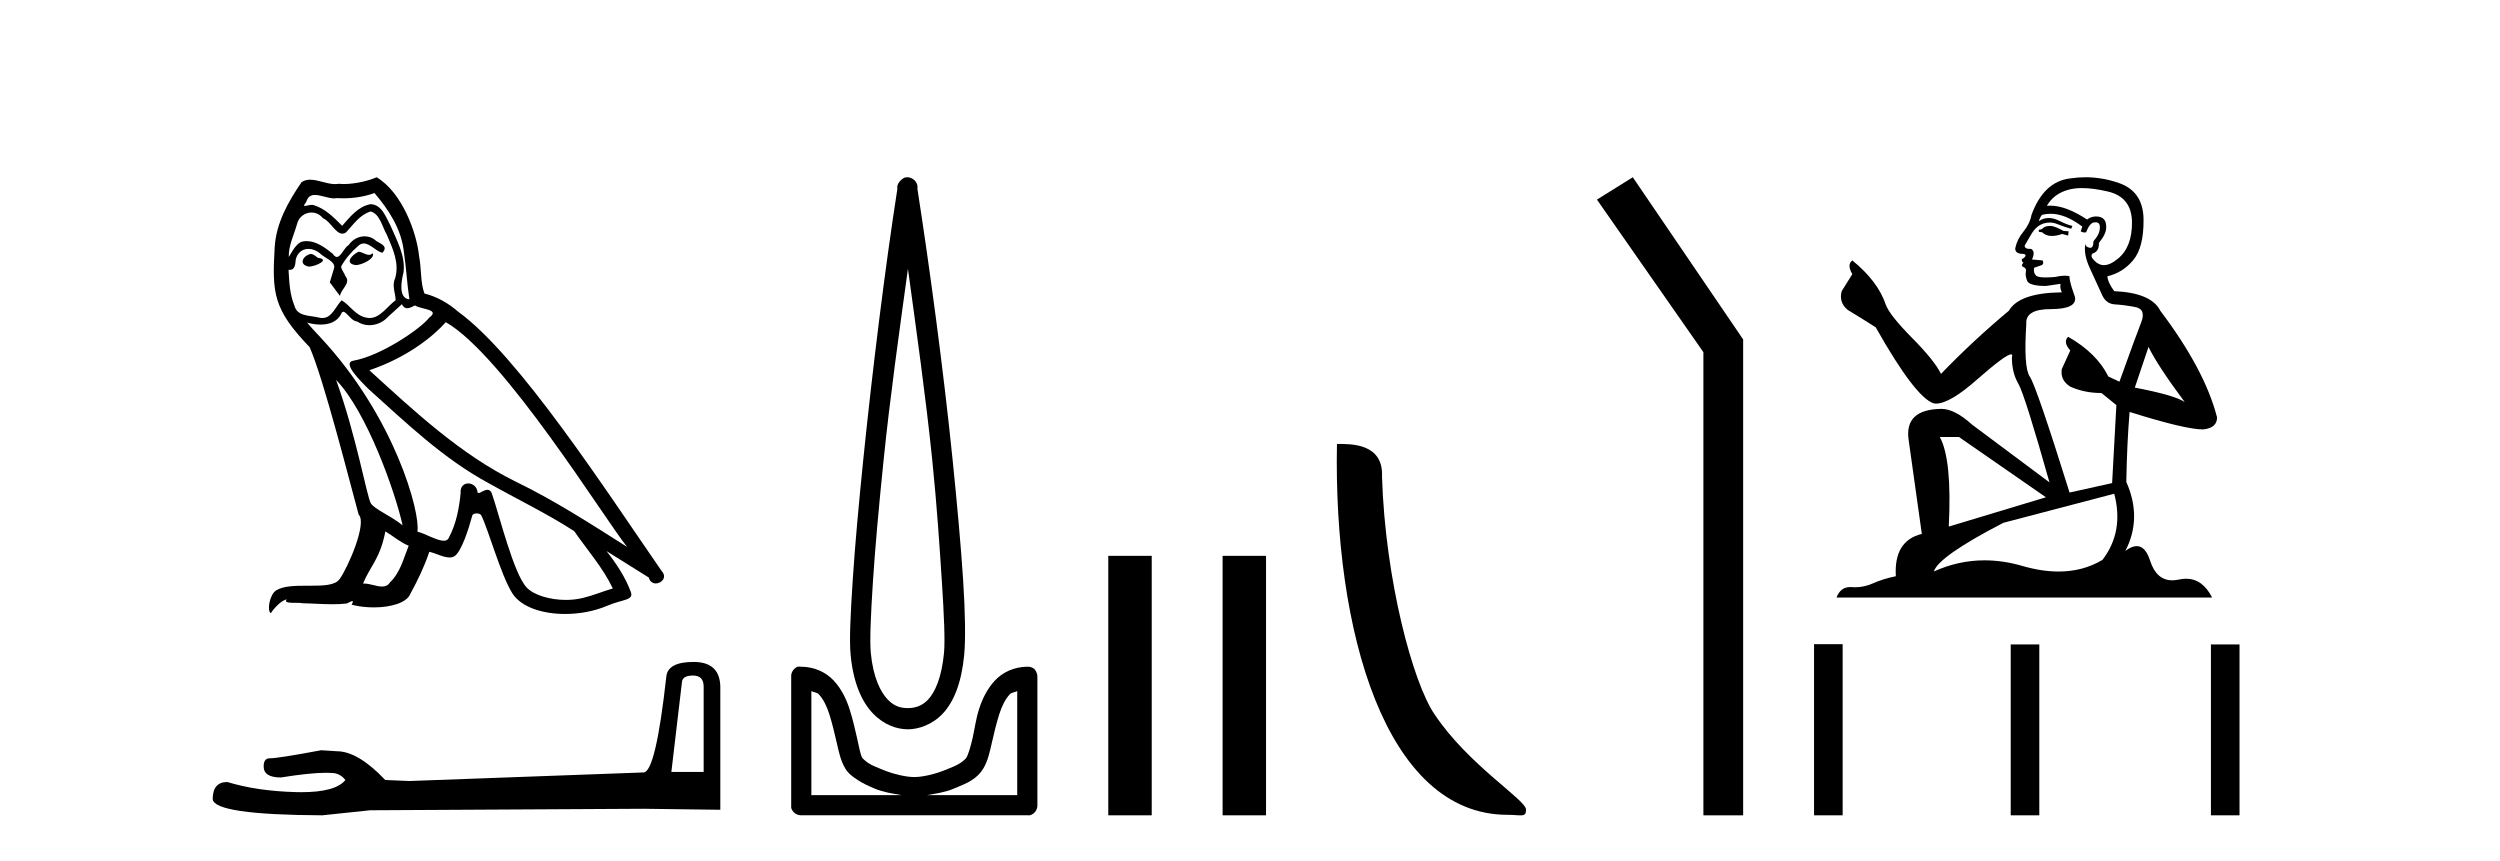 <?xml version='1.0' encoding='UTF-8' standalone='yes'?><svg xmlns='http://www.w3.org/2000/svg' xmlns:xlink='http://www.w3.org/1999/xlink' width='119.0' height='41.0' ><path d='M 17.061 11.984 C 16.749 12.134 16.368 12.55 16.946 12.62 C 17.223 12.608 17.859 12.319 17.743 12.053 L 17.743 12.053 C 17.683 12.11 17.622 12.131 17.561 12.131 C 17.397 12.131 17.229 11.984 17.061 11.984 ZM 14.785 12.088 C 14.404 12.18 14.207 12.596 14.693 12.689 C 14.7 12.69 14.709 12.69 14.718 12.69 C 14.997 12.69 15.759 12.351 15.132 12.273 C 15.028 12.204 14.924 12.088 14.785 12.088 ZM 17.824 9.188 C 18.506 9.985 19.106 10.909 19.222 11.973 C 19.338 12.735 19.372 13.498 19.488 14.249 C 18.945 14.203 19.106 13.359 19.21 12.955 C 19.303 12.157 18.875 11.418 18.575 10.713 C 18.367 10.332 18.171 9.731 17.639 9.719 C 17.05 9.823 16.668 10.32 16.287 10.748 C 15.894 10.355 15.478 9.927 14.935 9.766 C 14.907 9.755 14.875 9.751 14.841 9.751 C 14.72 9.751 14.577 9.805 14.512 9.805 C 14.455 9.805 14.456 9.765 14.577 9.615 C 14.65 9.356 14.803 9.28 14.991 9.28 C 15.266 9.28 15.618 9.443 15.915 9.443 C 15.959 9.443 16.003 9.439 16.044 9.431 C 16.142 9.436 16.24 9.439 16.338 9.439 C 16.843 9.439 17.35 9.362 17.824 9.188 ZM 17.639 10.066 C 18.09 10.182 18.194 10.805 18.413 11.175 C 18.69 11.822 19.026 12.527 18.806 13.255 C 18.633 13.602 18.852 14.041 18.829 14.295 C 18.444 14.566 18.105 15.137 17.594 15.137 C 17.538 15.137 17.48 15.13 17.419 15.115 C 16.911 15.011 16.657 14.526 16.264 14.295 C 15.98 14.569 15.811 15.138 15.343 15.138 C 15.278 15.138 15.208 15.128 15.132 15.104 C 14.704 15.011 14.138 15.058 14.011 14.538 C 13.791 14.006 13.768 13.417 13.734 12.839 L 13.734 12.839 C 13.759 12.844 13.782 12.846 13.804 12.846 C 14.038 12.846 14.059 12.575 14.08 12.342 C 14.17 12.004 14.412 11.847 14.681 11.847 C 14.863 11.847 15.057 11.918 15.224 12.053 C 15.421 12.273 16.021 12.446 15.894 12.793 C 15.836 13.001 15.767 13.22 15.698 13.44 L 16.183 14.087 C 16.229 13.752 16.726 13.475 16.437 13.14 C 16.391 12.989 16.218 12.793 16.241 12.677 C 16.449 12.308 16.726 11.984 17.05 11.707 C 17.137 11.622 17.226 11.588 17.315 11.588 C 17.624 11.588 17.936 11.994 18.205 12.03 C 18.471 11.741 18.182 11.626 17.916 11.476 C 17.752 11.32 17.553 11.249 17.354 11.249 C 17.065 11.249 16.777 11.4 16.599 11.661 C 16.38 11.792 16.227 12.231 16.034 12.231 C 15.973 12.231 15.909 12.187 15.836 12.076 C 15.484 11.794 15.061 11.477 14.598 11.477 C 14.53 11.477 14.462 11.484 14.392 11.499 C 14.065 11.566 13.771 12.228 13.746 12.228 C 13.746 12.228 13.745 12.228 13.745 12.227 C 13.734 11.684 13.988 11.198 14.138 10.667 C 14.222 10.318 14.521 10.116 14.826 10.116 C 15.026 10.116 15.228 10.202 15.374 10.39 C 15.718 10.517 15.97 11.122 16.294 11.122 C 16.351 11.122 16.41 11.103 16.472 11.06 C 16.83 10.678 17.119 10.228 17.639 10.066 ZM 15.998 18.085 C 17.466 19.599 18.818 23.435 19.164 25.006 C 18.598 24.544 17.824 24.243 17.651 23.955 C 17.466 23.654 16.957 20.731 15.998 18.085 ZM 21.221 15.335 C 23.994 16.929 28.824 24.775 29.852 26.034 C 28.119 24.937 26.409 23.827 24.549 22.926 C 21.937 21.644 19.707 19.564 17.581 17.623 C 19.338 17.033 20.597 16.04 21.221 15.335 ZM 18.344 25.295 C 18.714 25.514 19.049 25.815 19.453 25.977 C 19.21 26.577 19.06 27.248 18.563 27.721 C 18.47 27.871 18.337 27.919 18.185 27.919 C 17.922 27.919 17.603 27.777 17.336 27.777 C 17.317 27.777 17.299 27.778 17.281 27.779 C 17.604 26.97 18.09 26.612 18.344 25.295 ZM 19.13 14.48 C 19.199 14.625 19.289 14.672 19.384 14.672 C 19.508 14.672 19.642 14.59 19.753 14.538 C 20.031 14.734 20.99 14.711 20.424 15.127 C 20.065 15.612 18.151 16.936 16.821 17.169 C 16.247 17.27 17.211 18.177 17.523 18.501 C 19.326 20.118 21.094 21.829 23.255 22.996 C 24.606 23.758 26.028 24.44 27.333 25.283 C 27.957 26.185 28.697 27.017 29.17 28.01 C 28.697 28.149 28.235 28.345 27.749 28.461 C 27.493 28.526 27.216 28.556 26.938 28.556 C 26.175 28.556 25.407 28.328 25.069 27.964 C 24.445 27.305 23.763 24.498 23.405 23.469 C 23.354 23.354 23.282 23.315 23.203 23.315 C 23.047 23.315 22.866 23.468 22.777 23.468 C 22.759 23.468 22.744 23.461 22.735 23.446 C 22.711 23.162 22.493 23.011 22.288 23.011 C 22.086 23.011 21.897 23.159 21.926 23.469 C 21.856 24.197 21.718 24.925 21.371 25.584 C 21.329 25.696 21.24 25.739 21.123 25.739 C 20.795 25.739 20.244 25.4 19.869 25.306 C 20.019 24.417 18.806 19.864 15.247 16.051 C 15.123 15.917 14.58 15.345 14.628 15.345 C 14.633 15.345 14.647 15.353 14.669 15.37 C 14.852 15.417 15.057 15.45 15.26 15.45 C 15.65 15.45 16.032 15.33 16.229 14.965 C 16.259 14.875 16.297 14.84 16.341 14.84 C 16.499 14.84 16.739 15.3 16.992 15.3 C 17.176 15.423 17.381 15.479 17.585 15.479 C 17.92 15.479 18.253 15.328 18.482 15.069 C 18.702 14.873 18.91 14.676 19.13 14.48 ZM 17.928 8.437 C 17.565 8.598 16.929 8.76 16.358 8.76 C 16.275 8.76 16.193 8.756 16.114 8.749 C 16.06 8.759 16.005 8.763 15.949 8.763 C 15.56 8.763 15.141 8.554 14.765 8.554 C 14.622 8.554 14.485 8.584 14.357 8.668 C 13.722 9.592 13.144 10.621 13.075 11.765 C 12.948 13.96 13.006 14.722 14.739 16.525 C 15.421 18.073 16.692 23.123 17.073 24.498 C 17.489 24.891 16.553 27.04 16.16 27.571 C 15.946 27.866 15.383 27.88 14.778 27.88 C 14.712 27.88 14.646 27.88 14.579 27.88 C 14.035 27.88 13.484 27.892 13.144 28.103 C 12.821 28.311 12.705 29.085 12.89 29.189 C 13.063 28.923 13.41 28.565 13.653 28.53 L 13.653 28.53 C 13.422 28.773 14.23 28.657 14.404 28.715 C 14.871 28.723 15.344 28.762 15.818 28.762 C 16.047 28.762 16.277 28.753 16.507 28.727 C 16.611 28.681 16.722 28.61 16.771 28.61 C 16.809 28.61 16.808 28.653 16.738 28.784 C 17.065 28.87 17.432 28.912 17.792 28.912 C 18.6 28.912 19.366 28.696 19.534 28.264 C 19.881 27.629 20.204 26.959 20.435 26.266 C 20.73 26.328 21.101 26.536 21.398 26.536 C 21.485 26.536 21.566 26.518 21.637 26.473 C 21.96 26.254 22.295 25.226 22.48 24.544 C 22.498 24.473 22.594 24.438 22.692 24.438 C 22.785 24.438 22.88 24.47 22.908 24.532 C 23.255 25.226 23.832 27.352 24.387 28.241 C 24.805 28.901 25.82 29.225 26.899 29.225 C 27.578 29.225 28.283 29.097 28.882 28.842 C 29.633 28.519 30.187 28.588 30.025 28.172 C 29.771 27.479 29.332 26.82 28.87 26.231 L 28.87 26.231 C 29.54 26.647 30.21 27.074 30.881 27.49 C 30.936 27.692 31.075 27.772 31.217 27.772 C 31.49 27.772 31.774 27.475 31.493 27.178 C 28.87 23.388 24.699 16.929 21.81 14.838 C 21.348 14.434 20.805 14.122 20.204 13.971 C 20.008 13.463 20.065 12.781 19.95 12.204 C 19.834 11.06 19.141 9.165 17.928 8.437 Z' style='fill:#000000;stroke:none' /><path d='M 32.99 32.156 Q 33.494 32.156 33.494 32.685 L 33.494 36.744 L 31.957 36.744 L 32.461 32.468 Q 32.485 32.156 32.99 32.156 ZM 33.014 31.508 Q 31.789 31.508 31.717 32.204 Q 31.212 36.744 30.636 36.768 L 19.491 37.176 L 18.338 37.128 Q 17.041 35.759 16.033 35.759 Q 15.672 35.735 15.288 35.711 Q 13.247 36.095 12.838 36.095 Q 12.55 36.095 12.55 36.48 Q 12.55 37.008 13.367 37.008 Q 14.769 36.784 15.518 36.784 Q 15.654 36.784 15.768 36.792 Q 16.177 36.792 16.441 37.128 Q 15.973 37.708 14.345 37.708 Q 14.219 37.708 14.087 37.704 Q 12.238 37.656 10.821 37.224 Q 10.124 37.224 10.124 38.041 Q 10.196 38.785 15.336 38.809 L 17.618 38.569 L 30.636 38.497 L 34.287 38.545 L 34.287 32.685 Q 34.263 31.508 33.014 31.508 Z' style='fill:#000000;stroke:none' /><path d='M 43.218 12.794 C 43.631 15.813 44.07 18.91 44.379 21.936 C 44.598 24.077 44.73 26.089 44.834 27.694 C 44.938 29.3 44.989 30.514 44.935 31.079 C 44.821 32.26 44.508 32.946 44.177 33.301 C 43.846 33.656 43.456 33.705 43.218 33.705 C 42.926 33.705 42.595 33.654 42.258 33.301 C 41.92 32.948 41.563 32.26 41.45 31.079 C 41.395 30.514 41.447 29.3 41.551 27.694 C 41.654 26.089 41.837 24.077 42.056 21.936 C 42.365 18.908 42.804 15.814 43.218 12.794 ZM 43.179 8.437 C 43.141 8.437 43.103 8.441 43.066 8.45 C 43.01 8.474 42.958 8.508 42.914 8.551 C 42.876 8.58 42.842 8.614 42.813 8.652 C 42.764 8.711 42.73 8.78 42.712 8.854 C 42.706 8.898 42.719 8.962 42.712 9.006 C 42.129 12.756 41.53 17.586 41.096 21.835 C 40.877 23.985 40.696 25.97 40.591 27.593 C 40.486 29.217 40.421 30.462 40.49 31.18 C 40.618 32.508 41.022 33.405 41.551 33.958 C 42.079 34.511 42.702 34.715 43.218 34.715 C 43.705 34.715 44.37 34.509 44.884 33.958 C 45.399 33.406 45.767 32.508 45.895 31.18 C 45.964 30.462 45.949 29.217 45.844 27.593 C 45.739 25.97 45.558 23.985 45.339 21.835 C 44.905 17.586 44.255 12.756 43.672 9.006 C 43.665 8.962 43.679 8.898 43.672 8.854 C 43.664 8.801 43.647 8.75 43.622 8.703 C 43.576 8.617 43.506 8.546 43.42 8.501 C 43.346 8.458 43.263 8.437 43.179 8.437 ZM 38.621 32.897 C 38.725 32.954 38.888 32.956 38.975 33.049 C 39.184 33.273 39.348 33.591 39.48 34.008 C 39.611 34.425 39.733 34.928 39.833 35.372 C 39.934 35.816 40.021 36.225 40.237 36.584 C 40.384 36.827 40.606 36.985 40.844 37.14 C 41.081 37.294 41.351 37.419 41.652 37.544 C 42.057 37.712 42.484 37.774 42.914 37.847 L 38.621 37.847 L 38.621 32.897 ZM 48.42 32.897 L 48.42 37.847 L 44.127 37.847 C 44.557 37.774 44.984 37.712 45.389 37.544 C 45.69 37.419 46.01 37.294 46.248 37.14 C 46.486 36.985 46.657 36.827 46.804 36.584 C 47.02 36.225 47.107 35.816 47.208 35.372 C 47.308 34.928 47.43 34.425 47.561 34.008 C 47.693 33.591 47.857 33.273 48.066 33.049 C 48.153 32.956 48.316 32.954 48.42 32.897 ZM 38.04 31.729 C 38.015 31.729 37.99 31.731 37.964 31.735 C 37.908 31.759 37.857 31.793 37.813 31.836 C 37.728 31.916 37.674 32.023 37.661 32.139 C 37.661 32.156 37.661 32.173 37.661 32.19 L 37.661 38.352 C 37.658 38.386 37.658 38.42 37.661 38.453 C 37.719 38.658 37.903 38.801 38.116 38.807 L 48.925 38.807 C 48.942 38.808 48.959 38.809 48.976 38.809 C 48.993 38.809 49.009 38.808 49.026 38.807 C 49.231 38.749 49.374 38.565 49.38 38.352 L 49.38 32.19 C 49.378 32.12 49.36 32.051 49.329 31.988 C 49.305 31.931 49.271 31.88 49.228 31.836 C 49.143 31.771 49.039 31.735 48.932 31.735 C 48.93 31.735 48.927 31.735 48.925 31.735 C 48.277 31.735 47.724 32.001 47.359 32.392 C 46.995 32.782 46.756 33.268 46.602 33.756 C 46.448 34.243 46.395 34.694 46.299 35.119 C 46.202 35.545 46.086 35.929 45.996 36.079 C 45.992 36.085 45.865 36.22 45.693 36.332 C 45.52 36.444 45.291 36.529 45.036 36.635 C 44.526 36.847 43.914 36.988 43.521 36.988 C 43.127 36.988 42.515 36.847 42.005 36.635 C 41.75 36.529 41.521 36.444 41.349 36.332 C 41.176 36.22 41.049 36.085 41.046 36.079 C 40.955 35.929 40.889 35.545 40.793 35.119 C 40.697 34.694 40.594 34.243 40.439 33.756 C 40.285 33.268 40.046 32.782 39.682 32.392 C 39.318 32.001 38.764 31.735 38.116 31.735 C 38.091 31.731 38.066 31.729 38.04 31.729 Z' style='fill:#000000;stroke:none' /><path d='M 52.754 26.458 L 52.754 38.809 L 54.822 38.809 L 54.822 26.458 Z' style='fill:#000000;stroke:none' /><path d='M 58.196 26.458 L 58.196 38.809 L 60.263 38.809 L 60.263 26.458 Z' style='fill:#000000;stroke:none' /><path d='M 71.755 38.785 C 72.409 38.785 72.64 38.932 72.64 38.539 C 72.64 38.071 69.894 36.418 68.286 34.004 C 67.255 32.504 65.938 27.607 65.784 22.695 C 65.861 21.083 64.279 21.132 63.639 21.132 C 63.468 30.016 65.942 38.785 71.755 38.785 Z' style='fill:#000000;stroke:none' /><path d='M 77.721 8.437 L 76.014 9.501 L 81.082 16.765 L 81.082 38.809 L 82.974 38.809 L 82.974 16.157 L 77.721 8.437 Z' style='fill:#000000;stroke:none' /><path d='M 97.634 10.754 Q 97.353 10.754 97.263 10.844 Q 97.184 10.934 97.049 10.934 L 97.049 11.035 L 97.206 11.057 Q 97.381 11.232 97.67 11.232 Q 97.885 11.232 98.163 11.136 L 98.444 11.215 L 98.466 11.012 L 98.219 10.99 Q 97.859 10.787 97.634 10.754 ZM 99.107 8.953 Q 99.627 8.953 100.312 9.111 Q 101.47 9.37 101.482 10.574 Q 101.493 11.766 100.807 12.318 Q 100.444 12.62 100.146 12.62 Q 99.89 12.62 99.682 12.396 Q 99.479 12.194 99.603 12.07 Q 99.929 11.969 99.907 11.564 Q 100.255 11.136 100.255 10.832 Q 100.277 10.303 99.769 10.303 Q 99.748 10.303 99.727 10.304 Q 99.502 10.326 99.344 10.45 Q 98.349 9.79 97.592 9.79 Q 97.51 9.79 97.431 9.797 L 97.431 9.797 Q 97.758 9.224 98.455 9.032 Q 98.74 8.953 99.107 8.953 ZM 102.269 16.514 Q 102.708 17.414 103.991 19.136 Q 103.507 18.81 101.617 18.45 L 102.269 16.514 ZM 97.604 10.175 Q 98.314 10.175 99.119 10.787 L 99.04 11.012 Q 99.135 11.068 99.224 11.068 Q 99.262 11.068 99.299 11.057 Q 99.479 10.585 99.704 10.585 Q 99.731 10.582 99.755 10.582 Q 99.972 10.582 99.952 10.855 Q 99.952 11.136 99.648 11.485 Q 99.648 11.796 99.496 11.796 Q 99.473 11.796 99.445 11.789 Q 99.243 11.744 99.276 11.564 L 99.276 11.564 Q 99.141 12.07 99.513 12.846 Q 99.873 13.634 100.064 14.05 Q 100.255 14.467 100.672 14.489 Q 101.088 14.512 101.628 14.613 Q 102.168 14.714 101.921 15.344 Q 101.673 15.974 100.885 18.168 L 100.357 17.921 Q 99.805 16.807 98.444 16.031 L 98.444 16.031 Q 98.185 16.278 98.545 16.683 L 98.14 17.572 Q 98.061 18.101 98.545 18.405 Q 99.22 18.708 100.03 18.708 L 100.739 19.282 L 100.537 22.995 L 98.511 23.445 Q 96.925 18.371 96.621 17.932 Q 96.317 17.493 96.452 15.423 Q 96.396 14.714 97.611 14.714 Q 98.871 14.714 98.77 14.14 L 98.613 13.679 Q 98.489 13.251 98.511 13.15 Q 98.412 13.123 98.281 13.123 Q 98.084 13.123 97.814 13.184 Q 97.559 13.206 97.374 13.206 Q 97.004 13.206 96.914 13.116 Q 96.779 12.981 96.824 12.745 L 97.184 12.621 Q 97.308 12.554 97.229 12.396 L 96.722 12.351 Q 96.902 11.969 96.677 11.845 Q 96.644 11.848 96.614 11.848 Q 96.374 11.848 96.374 11.688 Q 96.452 11.541 96.689 11.148 Q 96.925 10.754 97.263 10.641 Q 97.414 10.592 97.564 10.592 Q 97.758 10.592 97.949 10.675 Q 98.286 10.81 98.59 10.889 L 98.646 10.754 Q 98.365 10.686 98.061 10.529 Q 97.769 10.377 97.516 10.377 Q 97.263 10.377 97.049 10.529 Q 97.105 10.326 97.206 10.225 Q 97.401 10.175 97.604 10.175 ZM 93.246 20.801 L 97.386 23.67 L 92.762 25.065 Q 92.92 21.859 92.334 20.801 ZM 100.638 23.501 Q 101.11 25.313 100.075 26.652 Q 99.148 27.205 97.988 27.205 Q 97.191 27.205 96.284 26.944 Q 95.354 26.672 94.464 26.672 Q 93.22 26.672 92.053 27.203 Q 92.256 26.494 95.361 24.885 L 100.638 23.501 ZM 99.269 8.437 Q 98.909 8.437 98.545 8.492 Q 97.285 8.638 96.7 10.225 Q 96.621 10.652 96.317 11.024 Q 96.014 11.384 95.924 11.823 Q 95.924 12.07 96.239 12.081 Q 96.554 12.093 96.317 12.295 Q 96.216 12.318 96.239 12.396 Q 96.25 12.475 96.317 12.498 Q 96.171 12.655 96.317 12.711 Q 96.475 12.779 96.43 12.936 Q 96.396 13.105 96.486 13.353 Q 96.576 13.612 97.386 13.612 L 98.084 13.51 L 98.084 13.51 Q 98.039 13.679 98.14 13.915 Q 96.115 13.938 95.62 14.793 Q 93.921 16.211 92.391 17.797 Q 92.087 17.167 91.007 16.076 Q 89.938 14.995 89.758 14.489 Q 89.387 13.387 88.171 12.396 Q 87.901 12.599 88.171 13.049 L 87.665 13.859 Q 87.519 14.388 87.946 14.748 Q 88.599 15.142 89.285 15.581 Q 91.176 18.933 92.053 19.203 Q 92.102 19.211 92.154 19.211 Q 92.822 19.211 94.157 18.022 Q 95.48 16.866 95.726 16.866 Q 95.813 16.866 95.766 17.009 Q 95.766 17.741 96.07 18.258 Q 96.374 18.776 97.555 22.961 L 93.876 20.216 Q 93.043 19.462 92.413 19.462 Q 90.647 19.485 90.849 20.925 L 91.479 25.414 Q 90.14 25.74 90.242 27.428 Q 89.634 27.552 89.128 27.777 Q 88.719 27.954 88.302 27.954 Q 88.215 27.954 88.126 27.946 Q 88.096 27.944 88.067 27.944 Q 87.608 27.944 87.418 28.441 L 105.296 28.441 Q 104.84 27.547 104.06 27.547 Q 103.897 27.547 103.721 27.586 Q 103.551 27.623 103.399 27.623 Q 102.648 27.623 102.348 26.697 Q 102.126 25.995 101.708 25.995 Q 101.469 25.995 101.167 26.224 Q 101.977 24.66 101.212 22.939 Q 101.245 21.071 101.369 19.608 Q 104.013 20.441 104.868 20.441 Q 105.532 20.374 105.532 19.867 Q 104.947 17.594 102.832 14.793 Q 102.404 13.938 100.638 13.859 Q 100.334 13.454 100.312 13.15 Q 101.043 12.981 101.538 12.385 Q 102.044 11.789 102.033 10.45 Q 102.022 9.122 100.874 8.717 Q 100.08 8.437 99.269 8.437 Z' style='fill:#000000;stroke:none' /><path d='M 86.349 30.663 L 86.349 38.809 L 87.71 38.809 L 87.71 30.663 ZM 95.71 30.675 L 95.71 38.809 L 97.071 38.809 L 97.071 30.675 ZM 105.24 30.675 L 105.24 38.809 L 106.601 38.809 L 106.601 30.675 Z' style='fill:#000000;stroke:none' /></svg>